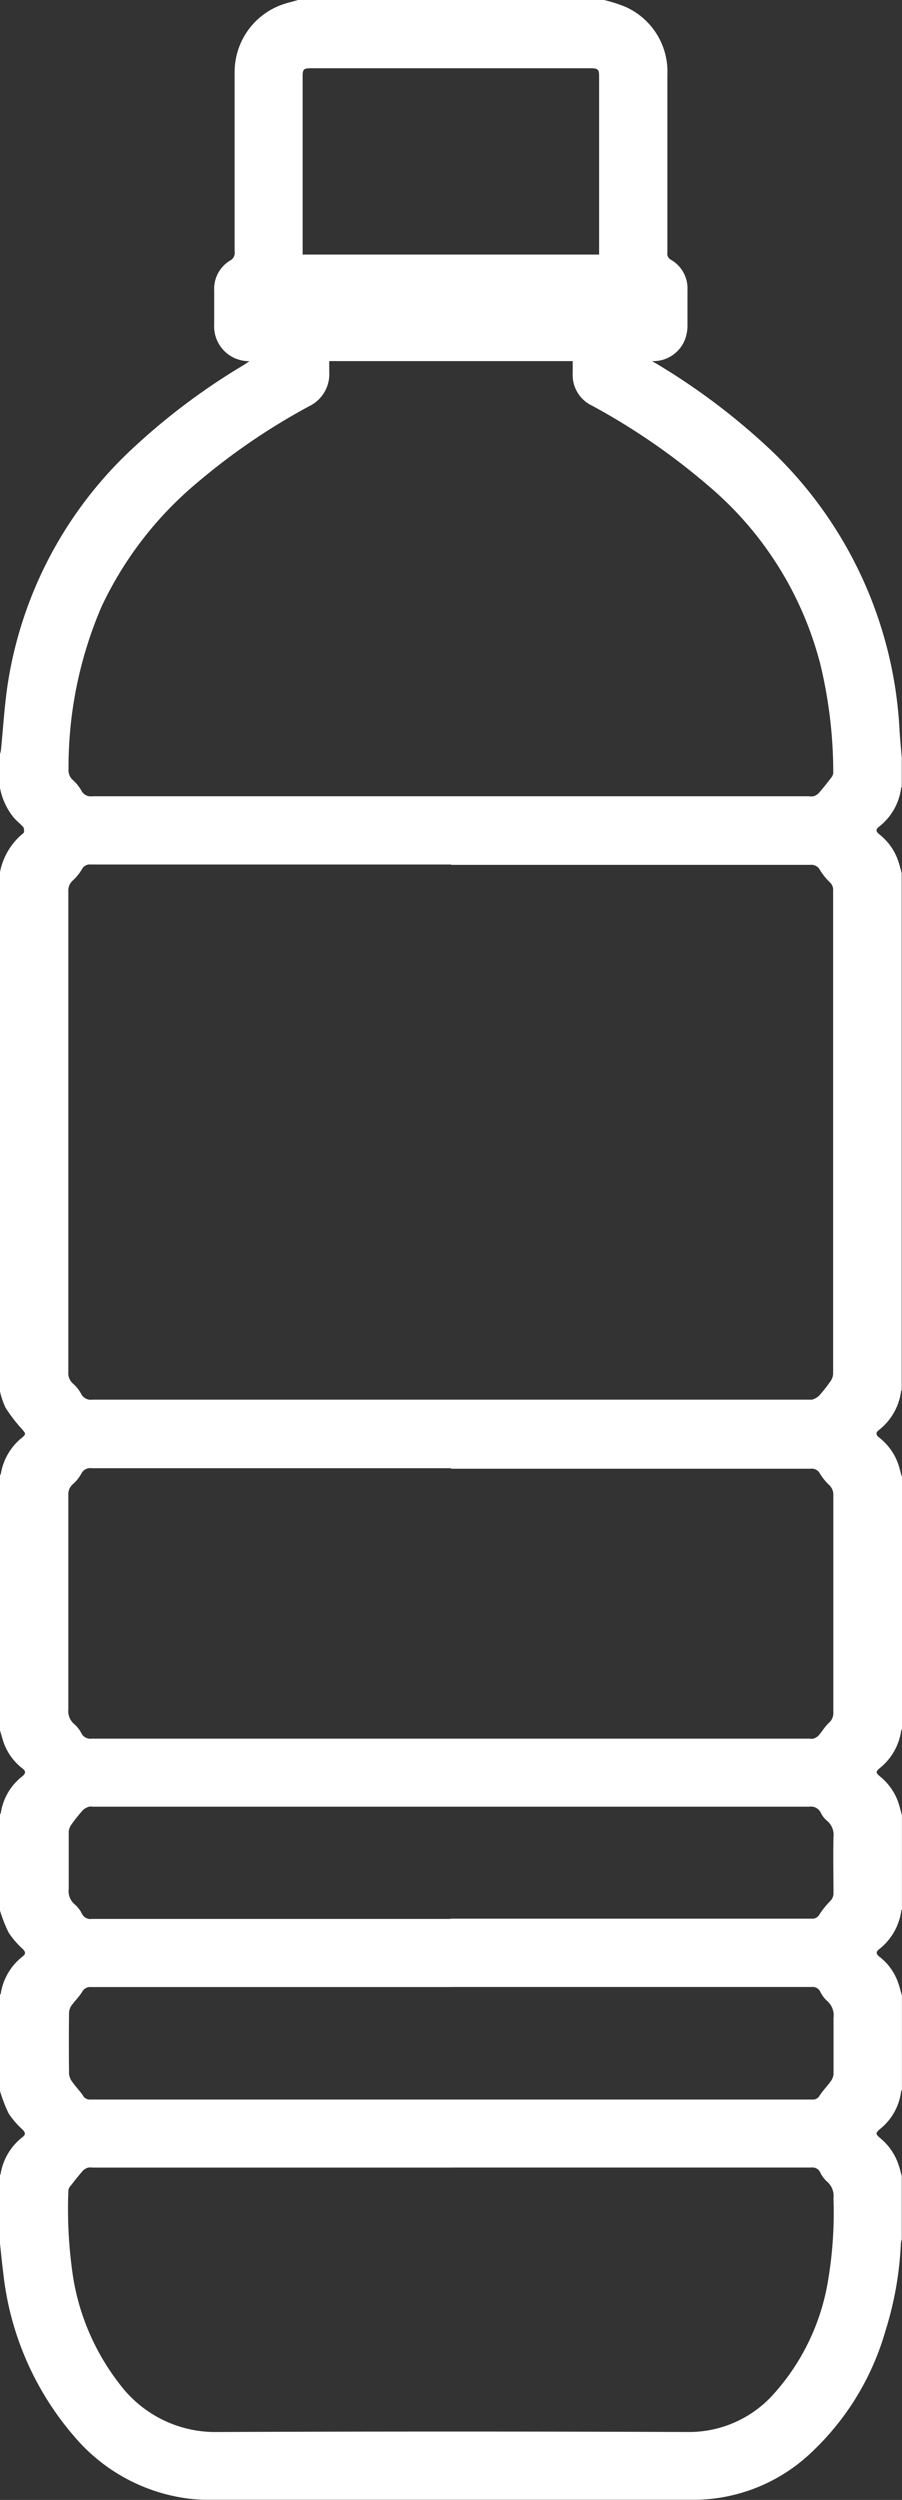 <svg xmlns="http://www.w3.org/2000/svg" xmlns:xlink="http://www.w3.org/1999/xlink" width="13.636" height="37.76" viewBox="0 0 13.636 37.76"><rect x="0" y="0" width="13.636" height="37.76" fill="#333333" stroke="none"/><defs><clipPath id="a"><rect width="13.636" height="37.76" fill="#fff"/></clipPath></defs><g clip-path="url(#a)"><path d="M13.636,22.3v3.815a.094.094,0,0,0-.013.028.885.885,0,0,1-.318.559c-.07.059-.07.071,0,.131a.875.875,0,0,1,.27.377c.024.069.041.14.06.211v1.42s-.008.007-.009.012a.893.893,0,0,1-.339.591c-.054.043-.036.076.008.111a.842.842,0,0,1,.275.372c.027.071.044.145.065.217v1.42a.206.206,0,0,0-.013.03.867.867,0,0,1-.32.565c-.068.058-.067.074,0,.132a.882.882,0,0,1,.287.423c.016.051.029.1.043.155v.958a.366.366,0,0,0-.013.053,5.14,5.14,0,0,1-.236,1.335,4.038,4.038,0,0,1-1.088,1.8,2.594,2.594,0,0,1-1.8.743q-3.68,0-7.361,0a2.347,2.347,0,0,1-.361-.029,2.71,2.71,0,0,1-1.626-.9,4.517,4.517,0,0,1-1.1-2.52c-.02-.148-.033-.3-.05-.448V32.853s.011-.006.011-.01a.886.886,0,0,1,.336-.566c.047-.037.038-.067,0-.108a1.336,1.336,0,0,1-.213-.246A2.223,2.223,0,0,1,0,31.582V30.129s.01-.007.011-.012a.879.879,0,0,1,.333-.567c.052-.041.039-.071,0-.112a1.274,1.274,0,0,1-.213-.247A2.153,2.153,0,0,1,0,28.858V27.405a.052.052,0,0,0,.012-.02.866.866,0,0,1,.324-.554c.055-.045.058-.079,0-.122a.867.867,0,0,1-.266-.35c-.029-.072-.047-.149-.071-.225V22.287a.13.13,0,0,0,.014-.028.886.886,0,0,1,.317-.542c.069-.058.06-.062,0-.133a2.378,2.378,0,0,1-.247-.323A1.179,1.179,0,0,1,0,21.015V13.174a1,1,0,0,1,.355-.591c.014-.011.01-.067,0-.086-.044-.052-.1-.094-.145-.145A1,1,0,0,1,0,11.9v-.511a.419.419,0,0,0,.014-.054c.033-.328.052-.659.1-.984a6.129,6.129,0,0,1,1.926-3.61A9.851,9.851,0,0,1,3.69,5.51c.022-.014.045-.03.081-.055A.525.525,0,0,1,3.238,4.9c0-.171,0-.341,0-.512a.5.5,0,0,1,.239-.452A.128.128,0,0,0,3.547,3.8q0-1.358,0-2.716A1.08,1.08,0,0,1,4.233.082C4.321.047,4.416.027,4.507,0H9.13a2.146,2.146,0,0,1,.317.1,1.07,1.07,0,0,1,.642,1.028q0,1.345,0,2.689a.1.1,0,0,0,.055.107.5.5,0,0,1,.249.454c0,.182,0,.364,0,.545a.608.608,0,0,1-.036.2.511.511,0,0,1-.5.331l.1.059a10.012,10.012,0,0,1,1.668,1.259A6.278,6.278,0,0,1,13.6,11.051c.009.13.021.26.032.39v.445s-.008.008-.009.013a.885.885,0,0,1-.338.591c-.053.042-.039.075.007.111a.867.867,0,0,1,.281.387c.024.066.04.135.058.2V21s-.008.008-.009.012a.893.893,0,0,1-.339.591c-.054.043-.035.076.009.111a.875.875,0,0,1,.287.4c.021.061.035.124.052.187M6.821,13.058q-2.724,0-5.448,0a.131.131,0,0,0-.133.069A.755.755,0,0,1,1.1,13.3a.2.2,0,0,0-.067.165q0,3.629,0,7.255a.211.211,0,0,0,.072.18.548.548,0,0,1,.122.154.161.161,0,0,0,.165.087q5.423,0,10.845,0c.014,0,.03,0,.041,0a.286.286,0,0,0,.1-.055,2.083,2.083,0,0,0,.169-.212.224.224,0,0,0,.048-.121q0-3.652,0-7.3a.158.158,0,0,0-.052-.129.93.93,0,0,1-.149-.186.146.146,0,0,0-.146-.075q-2.716,0-5.431,0m0,9.113q-2.714,0-5.43,0a.15.15,0,0,0-.158.083.578.578,0,0,1-.129.16.2.2,0,0,0-.067.165c0,1.865,0,1.371,0,3.236a.257.257,0,0,0,.09.222.457.457,0,0,1,.106.135.151.151,0,0,0,.157.084q5.427,0,10.852,0a.169.169,0,0,0,.058,0,.182.182,0,0,0,.077-.045c.058-.066.1-.142.165-.2a.193.193,0,0,0,.06-.151c0-1.879,0-1.4,0-3.276a.2.2,0,0,0-.063-.159.834.834,0,0,1-.14-.173.137.137,0,0,0-.138-.073H6.82M4.977,5.454c0,.058,0,.108,0,.157a.539.539,0,0,1-.3.523,9.77,9.77,0,0,0-1.7,1.16A5.465,5.465,0,0,0,1.536,9.161a6.131,6.131,0,0,0-.5,2.454.2.2,0,0,0,.071.172.618.618,0,0,1,.123.154.158.158,0,0,0,.165.086q5.414,0,10.829,0a.248.248,0,0,0,.074,0,.179.179,0,0,0,.077-.045c.067-.076.13-.156.192-.237a.129.129,0,0,0,.03-.071,7.009,7.009,0,0,0-.192-1.626,5.233,5.233,0,0,0-1.72-2.731A9.963,9.963,0,0,0,8.946,6.125a.512.512,0,0,1-.288-.491c0-.059,0-.118,0-.18ZM6.827,32.74H1.4a.221.221,0,0,0-.066,0,.179.179,0,0,0-.078.044c-.067.076-.13.156-.192.236a.111.111,0,0,0-.03.063A6.862,6.862,0,0,0,1.106,34.4a3.547,3.547,0,0,0,.711,1.621,1.808,1.808,0,0,0,1.479.713q3.549-.014,7.1,0a1.716,1.716,0,0,0,1.3-.574,3.377,3.377,0,0,0,.817-1.683A6.158,6.158,0,0,0,12.6,33.2a.283.283,0,0,0-.1-.251.447.447,0,0,1-.1-.136.131.131,0,0,0-.138-.074q-2.716,0-5.431,0m-.009-2.726q-2.724,0-5.447,0a.135.135,0,0,0-.132.071c-.043.07-.1.127-.152.194a.222.222,0,0,0-.047.112q-.006.47,0,.941a.247.247,0,0,0,.052.119c.049.07.11.13.157.2a.116.116,0,0,0,.111.062q5.459,0,10.918,0a.112.112,0,0,0,.107-.057c.049-.075.113-.141.166-.214a.213.213,0,0,0,.046-.112c0-.283,0-.567,0-.85a.289.289,0,0,0-.1-.259.433.433,0,0,1-.1-.136.127.127,0,0,0-.131-.072q-2.724,0-5.447,0m-.008-1.032H11.1c.391,0,.781,0,1.172,0a.118.118,0,0,0,.113-.059,1.294,1.294,0,0,1,.164-.205A.161.161,0,0,0,12.6,28.6c0-.284-.006-.567,0-.85a.278.278,0,0,0-.1-.251.346.346,0,0,1-.09-.116.166.166,0,0,0-.178-.094q-5.414,0-10.829,0a.17.17,0,0,0-.058,0,.243.243,0,0,0-.09.05,2.321,2.321,0,0,0-.17.212.224.224,0,0,0-.046.113c0,.289,0,.578,0,.867a.26.26,0,0,0,.088.231.448.448,0,0,1,.111.142.142.142,0,0,0,.152.08H6.809M9.057,3.845c0-.025,0-.041,0-.057q0-1.321,0-2.641c0-.1-.019-.116-.134-.116H4.709c-.122,0-.134.012-.134.131V3.845Z" transform="translate(0 0)" fill="#fff"/></g></svg>